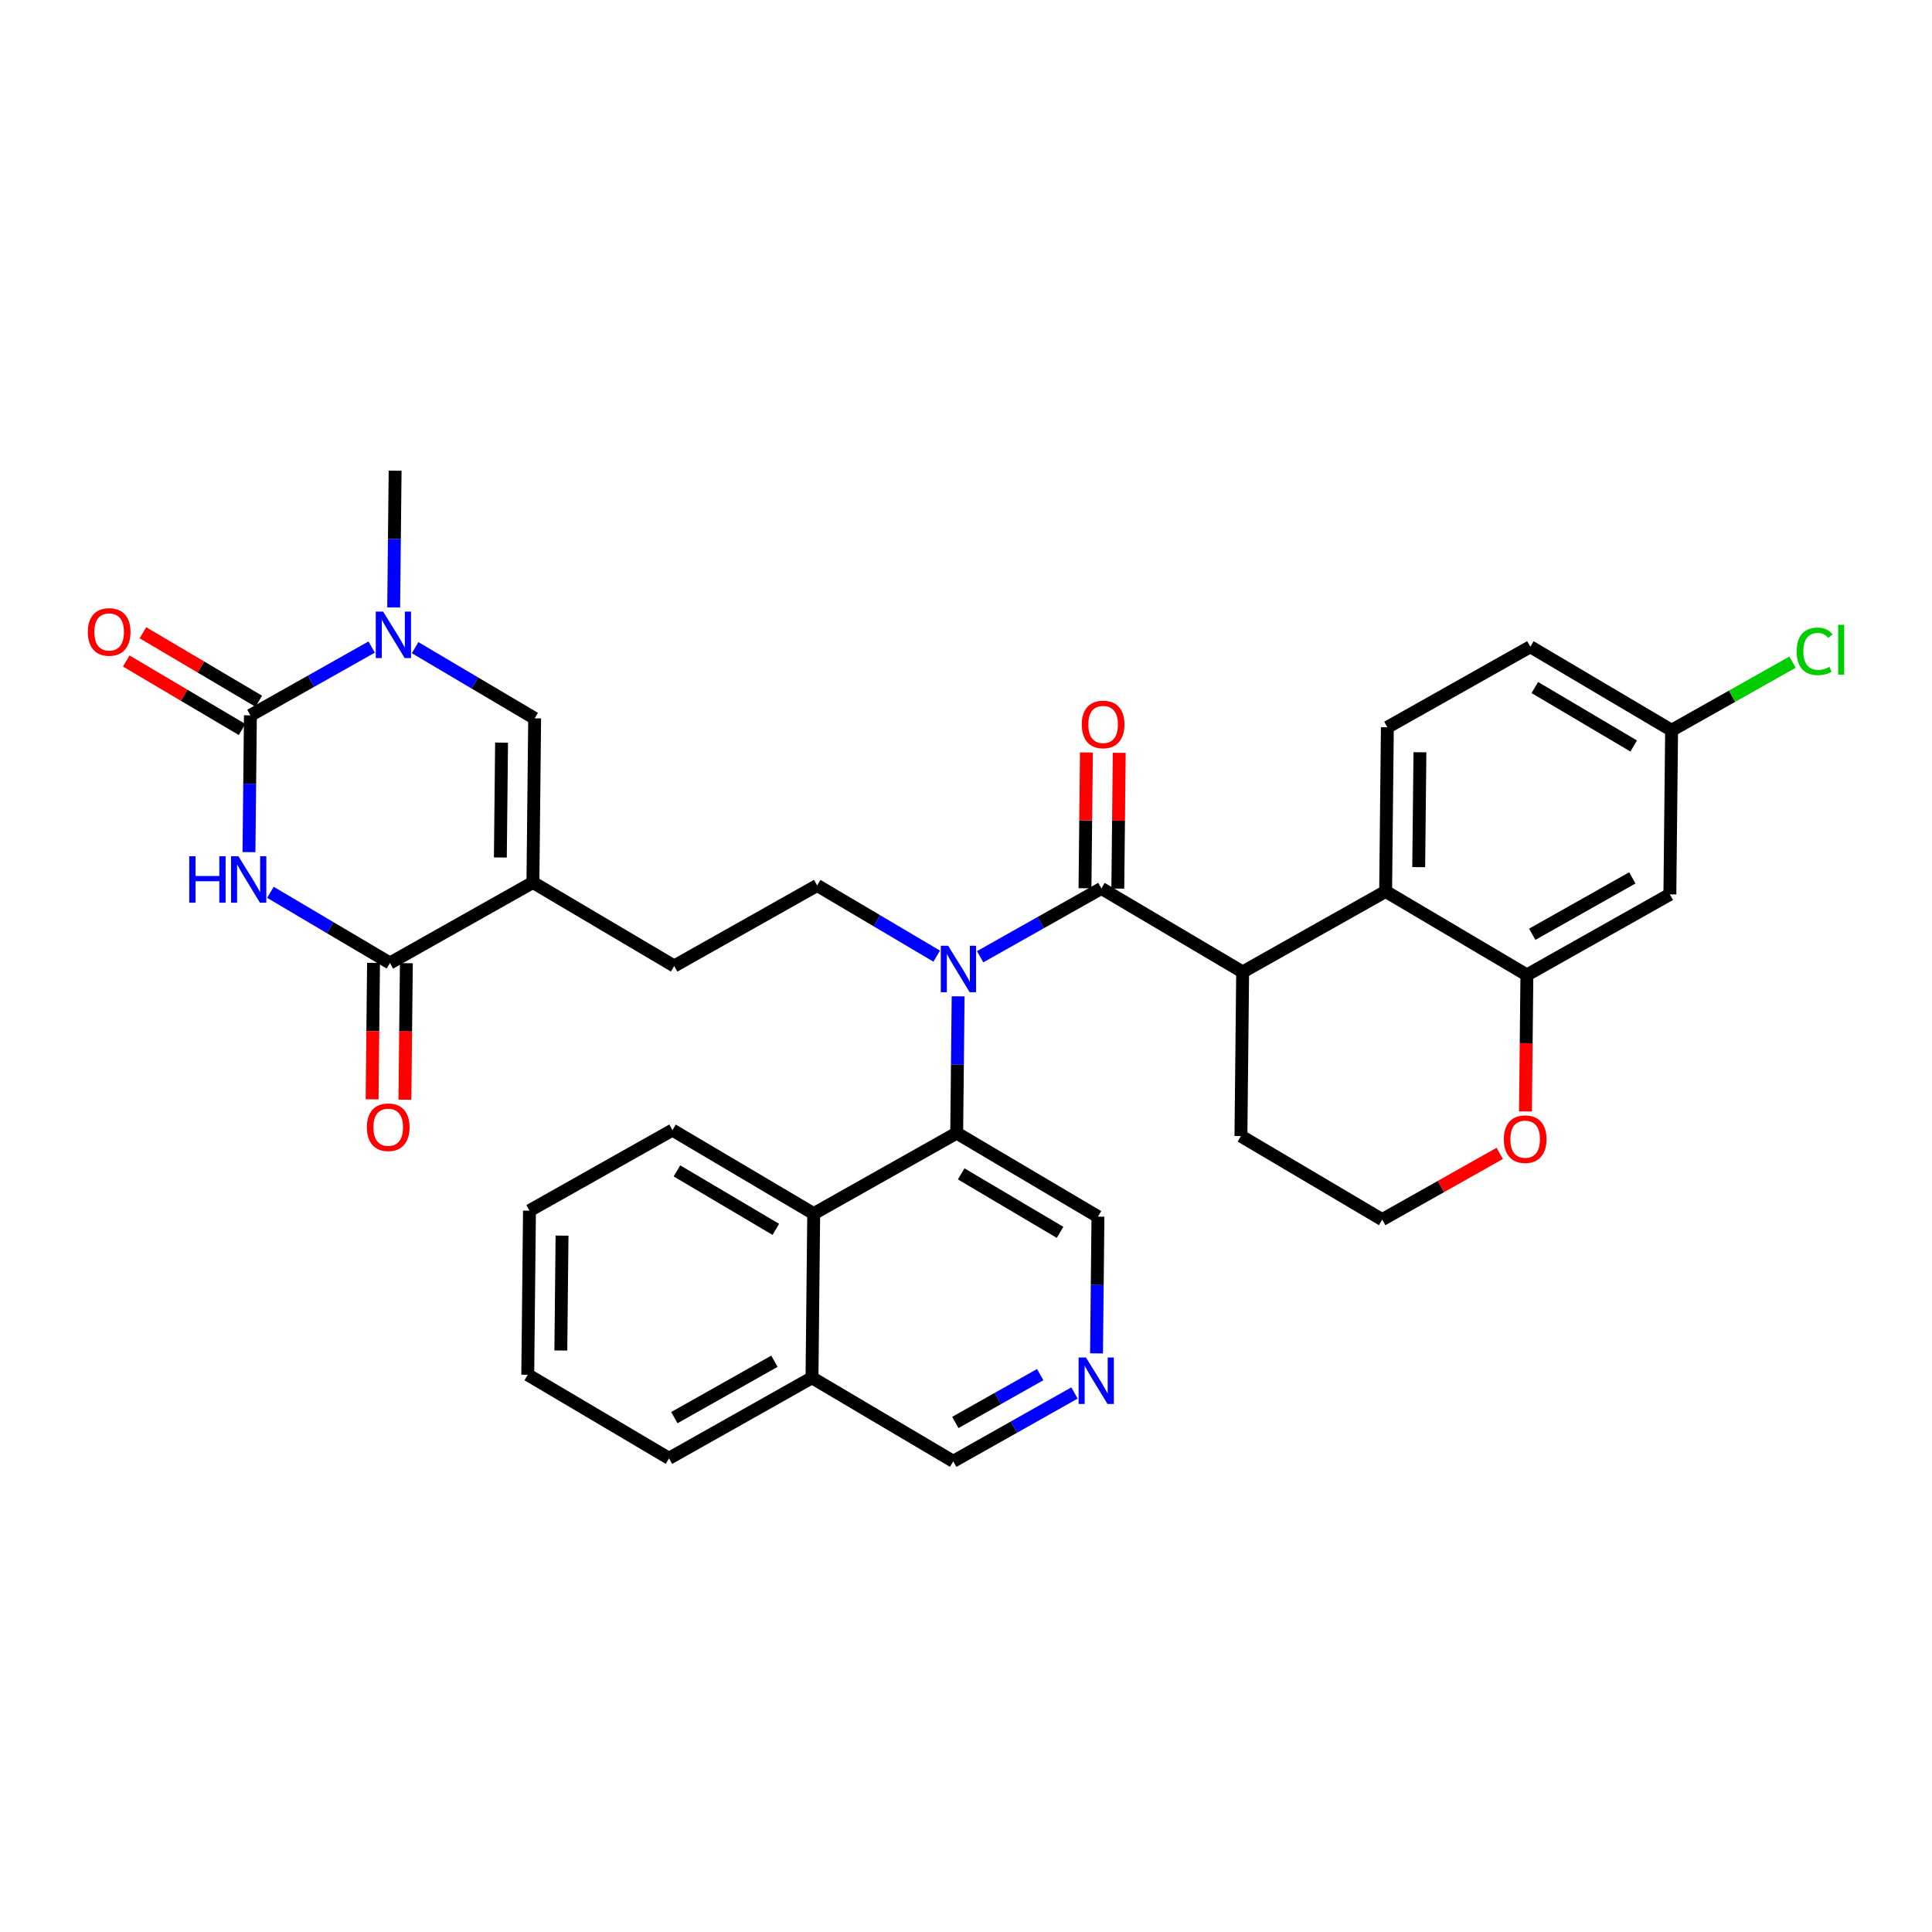 <?xml version='1.0' encoding='iso-8859-1'?>
<svg version='1.1' baseProfile='full'
              xmlns='http://www.w3.org/2000/svg'
                      xmlns:rdkit='http://www.rdkit.org/xml'
                      xmlns:xlink='http://www.w3.org/1999/xlink'
                  xml:space='preserve'
width='300px' height='300px' viewBox='0 0 300 300'>
<!-- END OF HEADER -->
<rect style='opacity:1.0;fill:#FFFFFF;stroke:none' width='300' height='300' x='0' y='0'> </rect>
<rect style='opacity:1.0;fill:#FFFFFF;stroke:none' width='300' height='300' x='0' y='0'> </rect>
<path class='bond-0 atom-0 atom-1' d='M 61.353,73.091 L 61.242,83.709' style='fill:none;fill-rule:evenodd;stroke:#000000;stroke-width:2.0px;stroke-linecap:butt;stroke-linejoin:miter;stroke-opacity:1' />
<path class='bond-0 atom-0 atom-1' d='M 61.242,83.709 L 61.13,94.327' style='fill:none;fill-rule:evenodd;stroke:#0000FF;stroke-width:2.0px;stroke-linecap:butt;stroke-linejoin:miter;stroke-opacity:1' />
<path class='bond-1 atom-1 atom-2' d='M 64.459,100.568 L 73.74,106.057' style='fill:none;fill-rule:evenodd;stroke:#0000FF;stroke-width:2.0px;stroke-linecap:butt;stroke-linejoin:miter;stroke-opacity:1' />
<path class='bond-1 atom-1 atom-2' d='M 73.74,106.057 L 83.02,111.545' style='fill:none;fill-rule:evenodd;stroke:#000000;stroke-width:2.0px;stroke-linecap:butt;stroke-linejoin:miter;stroke-opacity:1' />
<path class='bond-34 atom-33 atom-1' d='M 38.884,111.082 L 48.297,105.778' style='fill:none;fill-rule:evenodd;stroke:#000000;stroke-width:2.0px;stroke-linecap:butt;stroke-linejoin:miter;stroke-opacity:1' />
<path class='bond-34 atom-33 atom-1' d='M 48.297,105.778 L 57.711,100.474' style='fill:none;fill-rule:evenodd;stroke:#0000FF;stroke-width:2.0px;stroke-linecap:butt;stroke-linejoin:miter;stroke-opacity:1' />
<path class='bond-2 atom-2 atom-3' d='M 83.02,111.545 L 82.752,137.027' style='fill:none;fill-rule:evenodd;stroke:#000000;stroke-width:2.0px;stroke-linecap:butt;stroke-linejoin:miter;stroke-opacity:1' />
<path class='bond-2 atom-2 atom-3' d='M 77.883,115.314 L 77.696,133.151' style='fill:none;fill-rule:evenodd;stroke:#000000;stroke-width:2.0px;stroke-linecap:butt;stroke-linejoin:miter;stroke-opacity:1' />
<path class='bond-3 atom-3 atom-4' d='M 82.752,137.027 L 104.687,150' style='fill:none;fill-rule:evenodd;stroke:#000000;stroke-width:2.0px;stroke-linecap:butt;stroke-linejoin:miter;stroke-opacity:1' />
<path class='bond-29 atom-3 atom-30' d='M 82.752,137.027 L 60.55,149.537' style='fill:none;fill-rule:evenodd;stroke:#000000;stroke-width:2.0px;stroke-linecap:butt;stroke-linejoin:miter;stroke-opacity:1' />
<path class='bond-4 atom-4 atom-5' d='M 104.687,150 L 126.888,137.491' style='fill:none;fill-rule:evenodd;stroke:#000000;stroke-width:2.0px;stroke-linecap:butt;stroke-linejoin:miter;stroke-opacity:1' />
<path class='bond-5 atom-5 atom-6' d='M 126.888,137.491 L 136.169,142.979' style='fill:none;fill-rule:evenodd;stroke:#000000;stroke-width:2.0px;stroke-linecap:butt;stroke-linejoin:miter;stroke-opacity:1' />
<path class='bond-5 atom-5 atom-6' d='M 136.169,142.979 L 145.449,148.468' style='fill:none;fill-rule:evenodd;stroke:#0000FF;stroke-width:2.0px;stroke-linecap:butt;stroke-linejoin:miter;stroke-opacity:1' />
<path class='bond-6 atom-6 atom-7' d='M 152.197,148.562 L 161.611,143.258' style='fill:none;fill-rule:evenodd;stroke:#0000FF;stroke-width:2.0px;stroke-linecap:butt;stroke-linejoin:miter;stroke-opacity:1' />
<path class='bond-6 atom-6 atom-7' d='M 161.611,143.258 L 171.025,137.954' style='fill:none;fill-rule:evenodd;stroke:#000000;stroke-width:2.0px;stroke-linecap:butt;stroke-linejoin:miter;stroke-opacity:1' />
<path class='bond-19 atom-6 atom-20' d='M 148.778,154.709 L 148.667,165.327' style='fill:none;fill-rule:evenodd;stroke:#0000FF;stroke-width:2.0px;stroke-linecap:butt;stroke-linejoin:miter;stroke-opacity:1' />
<path class='bond-19 atom-6 atom-20' d='M 148.667,165.327 L 148.555,175.945' style='fill:none;fill-rule:evenodd;stroke:#000000;stroke-width:2.0px;stroke-linecap:butt;stroke-linejoin:miter;stroke-opacity:1' />
<path class='bond-7 atom-7 atom-8' d='M 173.573,137.981 L 173.684,127.439' style='fill:none;fill-rule:evenodd;stroke:#000000;stroke-width:2.0px;stroke-linecap:butt;stroke-linejoin:miter;stroke-opacity:1' />
<path class='bond-7 atom-7 atom-8' d='M 173.684,127.439 L 173.794,116.897' style='fill:none;fill-rule:evenodd;stroke:#FF0000;stroke-width:2.0px;stroke-linecap:butt;stroke-linejoin:miter;stroke-opacity:1' />
<path class='bond-7 atom-7 atom-8' d='M 168.476,137.927 L 168.587,127.385' style='fill:none;fill-rule:evenodd;stroke:#000000;stroke-width:2.0px;stroke-linecap:butt;stroke-linejoin:miter;stroke-opacity:1' />
<path class='bond-7 atom-7 atom-8' d='M 168.587,127.385 L 168.698,116.844' style='fill:none;fill-rule:evenodd;stroke:#FF0000;stroke-width:2.0px;stroke-linecap:butt;stroke-linejoin:miter;stroke-opacity:1' />
<path class='bond-8 atom-7 atom-9' d='M 171.025,137.954 L 192.959,150.927' style='fill:none;fill-rule:evenodd;stroke:#000000;stroke-width:2.0px;stroke-linecap:butt;stroke-linejoin:miter;stroke-opacity:1' />
<path class='bond-9 atom-9 atom-10' d='M 192.959,150.927 L 192.691,176.409' style='fill:none;fill-rule:evenodd;stroke:#000000;stroke-width:2.0px;stroke-linecap:butt;stroke-linejoin:miter;stroke-opacity:1' />
<path class='bond-35 atom-19 atom-9' d='M 215.161,138.417 L 192.959,150.927' style='fill:none;fill-rule:evenodd;stroke:#000000;stroke-width:2.0px;stroke-linecap:butt;stroke-linejoin:miter;stroke-opacity:1' />
<path class='bond-10 atom-10 atom-11' d='M 192.691,176.409 L 214.626,189.381' style='fill:none;fill-rule:evenodd;stroke:#000000;stroke-width:2.0px;stroke-linecap:butt;stroke-linejoin:miter;stroke-opacity:1' />
<path class='bond-11 atom-11 atom-12' d='M 214.626,189.381 L 223.752,184.24' style='fill:none;fill-rule:evenodd;stroke:#000000;stroke-width:2.0px;stroke-linecap:butt;stroke-linejoin:miter;stroke-opacity:1' />
<path class='bond-11 atom-11 atom-12' d='M 223.752,184.24 L 232.878,179.098' style='fill:none;fill-rule:evenodd;stroke:#FF0000;stroke-width:2.0px;stroke-linecap:butt;stroke-linejoin:miter;stroke-opacity:1' />
<path class='bond-12 atom-12 atom-13' d='M 236.873,172.586 L 236.984,161.988' style='fill:none;fill-rule:evenodd;stroke:#FF0000;stroke-width:2.0px;stroke-linecap:butt;stroke-linejoin:miter;stroke-opacity:1' />
<path class='bond-12 atom-12 atom-13' d='M 236.984,161.988 L 237.095,151.39' style='fill:none;fill-rule:evenodd;stroke:#000000;stroke-width:2.0px;stroke-linecap:butt;stroke-linejoin:miter;stroke-opacity:1' />
<path class='bond-13 atom-13 atom-14' d='M 237.095,151.39 L 259.297,138.881' style='fill:none;fill-rule:evenodd;stroke:#000000;stroke-width:2.0px;stroke-linecap:butt;stroke-linejoin:miter;stroke-opacity:1' />
<path class='bond-13 atom-13 atom-14' d='M 237.924,145.073 L 253.465,136.317' style='fill:none;fill-rule:evenodd;stroke:#000000;stroke-width:2.0px;stroke-linecap:butt;stroke-linejoin:miter;stroke-opacity:1' />
<path class='bond-37 atom-19 atom-13' d='M 215.161,138.417 L 237.095,151.39' style='fill:none;fill-rule:evenodd;stroke:#000000;stroke-width:2.0px;stroke-linecap:butt;stroke-linejoin:miter;stroke-opacity:1' />
<path class='bond-14 atom-14 atom-15' d='M 259.297,138.881 L 259.565,113.399' style='fill:none;fill-rule:evenodd;stroke:#000000;stroke-width:2.0px;stroke-linecap:butt;stroke-linejoin:miter;stroke-opacity:1' />
<path class='bond-15 atom-15 atom-16' d='M 259.565,113.399 L 268.956,108.107' style='fill:none;fill-rule:evenodd;stroke:#000000;stroke-width:2.0px;stroke-linecap:butt;stroke-linejoin:miter;stroke-opacity:1' />
<path class='bond-15 atom-15 atom-16' d='M 268.956,108.107 L 278.347,102.816' style='fill:none;fill-rule:evenodd;stroke:#00CC00;stroke-width:2.0px;stroke-linecap:butt;stroke-linejoin:miter;stroke-opacity:1' />
<path class='bond-16 atom-15 atom-17' d='M 259.565,113.399 L 237.63,100.426' style='fill:none;fill-rule:evenodd;stroke:#000000;stroke-width:2.0px;stroke-linecap:butt;stroke-linejoin:miter;stroke-opacity:1' />
<path class='bond-16 atom-15 atom-17' d='M 253.68,115.84 L 238.326,106.759' style='fill:none;fill-rule:evenodd;stroke:#000000;stroke-width:2.0px;stroke-linecap:butt;stroke-linejoin:miter;stroke-opacity:1' />
<path class='bond-17 atom-17 atom-18' d='M 237.63,100.426 L 215.428,112.935' style='fill:none;fill-rule:evenodd;stroke:#000000;stroke-width:2.0px;stroke-linecap:butt;stroke-linejoin:miter;stroke-opacity:1' />
<path class='bond-18 atom-18 atom-19' d='M 215.428,112.935 L 215.161,138.417' style='fill:none;fill-rule:evenodd;stroke:#000000;stroke-width:2.0px;stroke-linecap:butt;stroke-linejoin:miter;stroke-opacity:1' />
<path class='bond-18 atom-18 atom-19' d='M 220.485,116.811 L 220.297,134.649' style='fill:none;fill-rule:evenodd;stroke:#000000;stroke-width:2.0px;stroke-linecap:butt;stroke-linejoin:miter;stroke-opacity:1' />
<path class='bond-20 atom-20 atom-21' d='M 148.555,175.945 L 170.49,188.918' style='fill:none;fill-rule:evenodd;stroke:#000000;stroke-width:2.0px;stroke-linecap:butt;stroke-linejoin:miter;stroke-opacity:1' />
<path class='bond-20 atom-20 atom-21' d='M 149.251,182.278 L 164.605,191.359' style='fill:none;fill-rule:evenodd;stroke:#000000;stroke-width:2.0px;stroke-linecap:butt;stroke-linejoin:miter;stroke-opacity:1' />
<path class='bond-36 atom-29 atom-20' d='M 126.353,188.455 L 148.555,175.945' style='fill:none;fill-rule:evenodd;stroke:#000000;stroke-width:2.0px;stroke-linecap:butt;stroke-linejoin:miter;stroke-opacity:1' />
<path class='bond-21 atom-21 atom-22' d='M 170.49,188.918 L 170.378,199.536' style='fill:none;fill-rule:evenodd;stroke:#000000;stroke-width:2.0px;stroke-linecap:butt;stroke-linejoin:miter;stroke-opacity:1' />
<path class='bond-21 atom-21 atom-22' d='M 170.378,199.536 L 170.267,210.155' style='fill:none;fill-rule:evenodd;stroke:#0000FF;stroke-width:2.0px;stroke-linecap:butt;stroke-linejoin:miter;stroke-opacity:1' />
<path class='bond-22 atom-22 atom-23' d='M 166.848,216.301 L 157.434,221.605' style='fill:none;fill-rule:evenodd;stroke:#0000FF;stroke-width:2.0px;stroke-linecap:butt;stroke-linejoin:miter;stroke-opacity:1' />
<path class='bond-22 atom-22 atom-23' d='M 157.434,221.605 L 148.02,226.91' style='fill:none;fill-rule:evenodd;stroke:#000000;stroke-width:2.0px;stroke-linecap:butt;stroke-linejoin:miter;stroke-opacity:1' />
<path class='bond-22 atom-22 atom-23' d='M 161.522,213.452 L 154.932,217.165' style='fill:none;fill-rule:evenodd;stroke:#0000FF;stroke-width:2.0px;stroke-linecap:butt;stroke-linejoin:miter;stroke-opacity:1' />
<path class='bond-22 atom-22 atom-23' d='M 154.932,217.165 L 148.343,220.878' style='fill:none;fill-rule:evenodd;stroke:#000000;stroke-width:2.0px;stroke-linecap:butt;stroke-linejoin:miter;stroke-opacity:1' />
<path class='bond-23 atom-23 atom-24' d='M 148.02,226.91 L 126.086,213.937' style='fill:none;fill-rule:evenodd;stroke:#000000;stroke-width:2.0px;stroke-linecap:butt;stroke-linejoin:miter;stroke-opacity:1' />
<path class='bond-24 atom-24 atom-25' d='M 126.086,213.937 L 103.884,226.446' style='fill:none;fill-rule:evenodd;stroke:#000000;stroke-width:2.0px;stroke-linecap:butt;stroke-linejoin:miter;stroke-opacity:1' />
<path class='bond-24 atom-24 atom-25' d='M 120.254,211.373 L 104.712,220.129' style='fill:none;fill-rule:evenodd;stroke:#000000;stroke-width:2.0px;stroke-linecap:butt;stroke-linejoin:miter;stroke-opacity:1' />
<path class='bond-38 atom-29 atom-24' d='M 126.353,188.455 L 126.086,213.937' style='fill:none;fill-rule:evenodd;stroke:#000000;stroke-width:2.0px;stroke-linecap:butt;stroke-linejoin:miter;stroke-opacity:1' />
<path class='bond-25 atom-25 atom-26' d='M 103.884,226.446 L 81.95,213.473' style='fill:none;fill-rule:evenodd;stroke:#000000;stroke-width:2.0px;stroke-linecap:butt;stroke-linejoin:miter;stroke-opacity:1' />
<path class='bond-26 atom-26 atom-27' d='M 81.95,213.473 L 82.217,187.991' style='fill:none;fill-rule:evenodd;stroke:#000000;stroke-width:2.0px;stroke-linecap:butt;stroke-linejoin:miter;stroke-opacity:1' />
<path class='bond-26 atom-26 atom-27' d='M 87.086,209.705 L 87.273,191.867' style='fill:none;fill-rule:evenodd;stroke:#000000;stroke-width:2.0px;stroke-linecap:butt;stroke-linejoin:miter;stroke-opacity:1' />
<path class='bond-27 atom-27 atom-28' d='M 82.217,187.991 L 104.419,175.482' style='fill:none;fill-rule:evenodd;stroke:#000000;stroke-width:2.0px;stroke-linecap:butt;stroke-linejoin:miter;stroke-opacity:1' />
<path class='bond-28 atom-28 atom-29' d='M 104.419,175.482 L 126.353,188.455' style='fill:none;fill-rule:evenodd;stroke:#000000;stroke-width:2.0px;stroke-linecap:butt;stroke-linejoin:miter;stroke-opacity:1' />
<path class='bond-28 atom-28 atom-29' d='M 105.115,181.815 L 120.469,190.896' style='fill:none;fill-rule:evenodd;stroke:#000000;stroke-width:2.0px;stroke-linecap:butt;stroke-linejoin:miter;stroke-opacity:1' />
<path class='bond-30 atom-30 atom-31' d='M 58.002,149.51 L 57.891,160.108' style='fill:none;fill-rule:evenodd;stroke:#000000;stroke-width:2.0px;stroke-linecap:butt;stroke-linejoin:miter;stroke-opacity:1' />
<path class='bond-30 atom-30 atom-31' d='M 57.891,160.108 L 57.78,170.706' style='fill:none;fill-rule:evenodd;stroke:#FF0000;stroke-width:2.0px;stroke-linecap:butt;stroke-linejoin:miter;stroke-opacity:1' />
<path class='bond-30 atom-30 atom-31' d='M 63.099,149.563 L 62.987,160.161' style='fill:none;fill-rule:evenodd;stroke:#000000;stroke-width:2.0px;stroke-linecap:butt;stroke-linejoin:miter;stroke-opacity:1' />
<path class='bond-30 atom-30 atom-31' d='M 62.987,160.161 L 62.876,170.759' style='fill:none;fill-rule:evenodd;stroke:#FF0000;stroke-width:2.0px;stroke-linecap:butt;stroke-linejoin:miter;stroke-opacity:1' />
<path class='bond-31 atom-30 atom-32' d='M 60.55,149.537 L 51.27,144.048' style='fill:none;fill-rule:evenodd;stroke:#000000;stroke-width:2.0px;stroke-linecap:butt;stroke-linejoin:miter;stroke-opacity:1' />
<path class='bond-31 atom-30 atom-32' d='M 51.27,144.048 L 41.99,138.559' style='fill:none;fill-rule:evenodd;stroke:#0000FF;stroke-width:2.0px;stroke-linecap:butt;stroke-linejoin:miter;stroke-opacity:1' />
<path class='bond-32 atom-32 atom-33' d='M 38.661,132.318 L 38.772,121.7' style='fill:none;fill-rule:evenodd;stroke:#0000FF;stroke-width:2.0px;stroke-linecap:butt;stroke-linejoin:miter;stroke-opacity:1' />
<path class='bond-32 atom-32 atom-33' d='M 38.772,121.7 L 38.884,111.082' style='fill:none;fill-rule:evenodd;stroke:#000000;stroke-width:2.0px;stroke-linecap:butt;stroke-linejoin:miter;stroke-opacity:1' />
<path class='bond-33 atom-33 atom-34' d='M 40.181,108.888 L 31.189,103.57' style='fill:none;fill-rule:evenodd;stroke:#000000;stroke-width:2.0px;stroke-linecap:butt;stroke-linejoin:miter;stroke-opacity:1' />
<path class='bond-33 atom-33 atom-34' d='M 31.189,103.57 L 22.196,98.252' style='fill:none;fill-rule:evenodd;stroke:#FF0000;stroke-width:2.0px;stroke-linecap:butt;stroke-linejoin:miter;stroke-opacity:1' />
<path class='bond-33 atom-33 atom-34' d='M 37.586,113.275 L 28.594,107.957' style='fill:none;fill-rule:evenodd;stroke:#000000;stroke-width:2.0px;stroke-linecap:butt;stroke-linejoin:miter;stroke-opacity:1' />
<path class='bond-33 atom-33 atom-34' d='M 28.594,107.957 L 19.602,102.639' style='fill:none;fill-rule:evenodd;stroke:#FF0000;stroke-width:2.0px;stroke-linecap:butt;stroke-linejoin:miter;stroke-opacity:1' />
<path  class='atom-1' d='M 59.49 94.964
L 61.855 98.787
Q 62.09 99.164, 62.467 99.847
Q 62.844 100.53, 62.864 100.57
L 62.864 94.964
L 63.822 94.964
L 63.822 102.181
L 62.834 102.181
L 60.295 98.002
Q 60 97.512, 59.684 96.952
Q 59.378 96.391, 59.286 96.218
L 59.286 102.181
L 58.349 102.181
L 58.349 94.964
L 59.49 94.964
' fill='#0000FF'/>
<path  class='atom-6' d='M 147.228 146.855
L 149.592 150.677
Q 149.827 151.055, 150.204 151.738
Q 150.581 152.42, 150.602 152.461
L 150.602 146.855
L 151.56 146.855
L 151.56 154.072
L 150.571 154.072
L 148.033 149.893
Q 147.737 149.403, 147.421 148.843
Q 147.115 148.282, 147.024 148.109
L 147.024 154.072
L 146.086 154.072
L 146.086 146.855
L 147.228 146.855
' fill='#0000FF'/>
<path  class='atom-8' d='M 167.979 112.492
Q 167.979 110.759, 168.836 109.791
Q 169.692 108.823, 171.292 108.823
Q 172.893 108.823, 173.749 109.791
Q 174.605 110.759, 174.605 112.492
Q 174.605 114.246, 173.739 115.245
Q 172.872 116.233, 171.292 116.233
Q 169.702 116.233, 168.836 115.245
Q 167.979 114.256, 167.979 112.492
M 171.292 115.418
Q 172.393 115.418, 172.984 114.684
Q 173.586 113.94, 173.586 112.492
Q 173.586 111.075, 172.984 110.362
Q 172.393 109.638, 171.292 109.638
Q 170.191 109.638, 169.59 110.352
Q 168.999 111.065, 168.999 112.492
Q 168.999 113.95, 169.59 114.684
Q 170.191 115.418, 171.292 115.418
' fill='#FF0000'/>
<path  class='atom-12' d='M 233.515 176.893
Q 233.515 175.16, 234.371 174.191
Q 235.227 173.223, 236.828 173.223
Q 238.428 173.223, 239.284 174.191
Q 240.141 175.16, 240.141 176.893
Q 240.141 178.646, 239.274 179.645
Q 238.408 180.633, 236.828 180.633
Q 235.237 180.633, 234.371 179.645
Q 233.515 178.656, 233.515 176.893
M 236.828 179.818
Q 237.929 179.818, 238.52 179.084
Q 239.121 178.34, 239.121 176.893
Q 239.121 175.476, 238.52 174.762
Q 237.929 174.038, 236.828 174.038
Q 235.727 174.038, 235.125 174.752
Q 234.534 175.465, 234.534 176.893
Q 234.534 178.35, 235.125 179.084
Q 235.727 179.818, 236.828 179.818
' fill='#FF0000'/>
<path  class='atom-16' d='M 278.984 101.139
Q 278.984 99.345, 279.819 98.407
Q 280.666 97.459, 282.266 97.459
Q 283.754 97.459, 284.549 98.509
L 283.876 99.06
Q 283.295 98.295, 282.266 98.295
Q 281.175 98.295, 280.594 99.029
Q 280.023 99.753, 280.023 101.139
Q 280.023 102.566, 280.615 103.3
Q 281.216 104.034, 282.378 104.034
Q 283.173 104.034, 284.101 103.555
L 284.386 104.319
Q 284.009 104.564, 283.438 104.707
Q 282.867 104.849, 282.235 104.849
Q 280.666 104.849, 279.819 103.891
Q 278.984 102.933, 278.984 101.139
' fill='#00CC00'/>
<path  class='atom-16' d='M 285.426 97.021
L 286.364 97.021
L 286.364 104.758
L 285.426 104.758
L 285.426 97.021
' fill='#00CC00'/>
<path  class='atom-22' d='M 168.627 210.792
L 170.992 214.614
Q 171.226 214.991, 171.603 215.674
Q 171.98 216.357, 172.001 216.398
L 172.001 210.792
L 172.959 210.792
L 172.959 218.009
L 171.97 218.009
L 169.432 213.829
Q 169.136 213.34, 168.82 212.779
Q 168.515 212.219, 168.423 212.045
L 168.423 218.009
L 167.485 218.009
L 167.485 210.792
L 168.627 210.792
' fill='#0000FF'/>
<path  class='atom-31' d='M 56.97 175.039
Q 56.97 173.306, 57.826 172.338
Q 58.682 171.369, 60.283 171.369
Q 61.883 171.369, 62.739 172.338
Q 63.596 173.306, 63.596 175.039
Q 63.596 176.792, 62.729 177.791
Q 61.863 178.78, 60.283 178.78
Q 58.693 178.78, 57.826 177.791
Q 56.97 176.803, 56.97 175.039
M 60.283 177.965
Q 61.384 177.965, 61.975 177.231
Q 62.576 176.487, 62.576 175.039
Q 62.576 173.622, 61.975 172.909
Q 61.384 172.185, 60.283 172.185
Q 59.182 172.185, 58.581 172.898
Q 57.989 173.612, 57.989 175.039
Q 57.989 176.497, 58.581 177.231
Q 59.182 177.965, 60.283 177.965
' fill='#FF0000'/>
<path  class='atom-32' d='M 29.386 132.955
L 30.364 132.955
L 30.364 136.024
L 34.054 136.024
L 34.054 132.955
L 35.033 132.955
L 35.033 140.172
L 34.054 140.172
L 34.054 136.839
L 30.364 136.839
L 30.364 140.172
L 29.386 140.172
L 29.386 132.955
' fill='#0000FF'/>
<path  class='atom-32' d='M 37.021 132.955
L 39.386 136.778
Q 39.62 137.155, 39.997 137.838
Q 40.374 138.521, 40.395 138.562
L 40.395 132.955
L 41.353 132.955
L 41.353 140.172
L 40.364 140.172
L 37.826 135.993
Q 37.53 135.504, 37.214 134.943
Q 36.909 134.383, 36.817 134.209
L 36.817 140.172
L 35.879 140.172
L 35.879 132.955
L 37.021 132.955
' fill='#0000FF'/>
<path  class='atom-34' d='M 13.636 98.13
Q 13.636 96.397, 14.493 95.428
Q 15.349 94.46, 16.949 94.46
Q 18.55 94.46, 19.406 95.428
Q 20.262 96.397, 20.262 98.13
Q 20.262 99.883, 19.396 100.882
Q 18.529 101.871, 16.949 101.871
Q 15.359 101.871, 14.493 100.882
Q 13.636 99.893, 13.636 98.13
M 16.949 101.055
Q 18.05 101.055, 18.641 100.321
Q 19.243 99.577, 19.243 98.13
Q 19.243 96.713, 18.641 95.999
Q 18.05 95.275, 16.949 95.275
Q 15.848 95.275, 15.247 95.989
Q 14.656 96.703, 14.656 98.13
Q 14.656 99.587, 15.247 100.321
Q 15.848 101.055, 16.949 101.055
' fill='#FF0000'/>
</svg>
